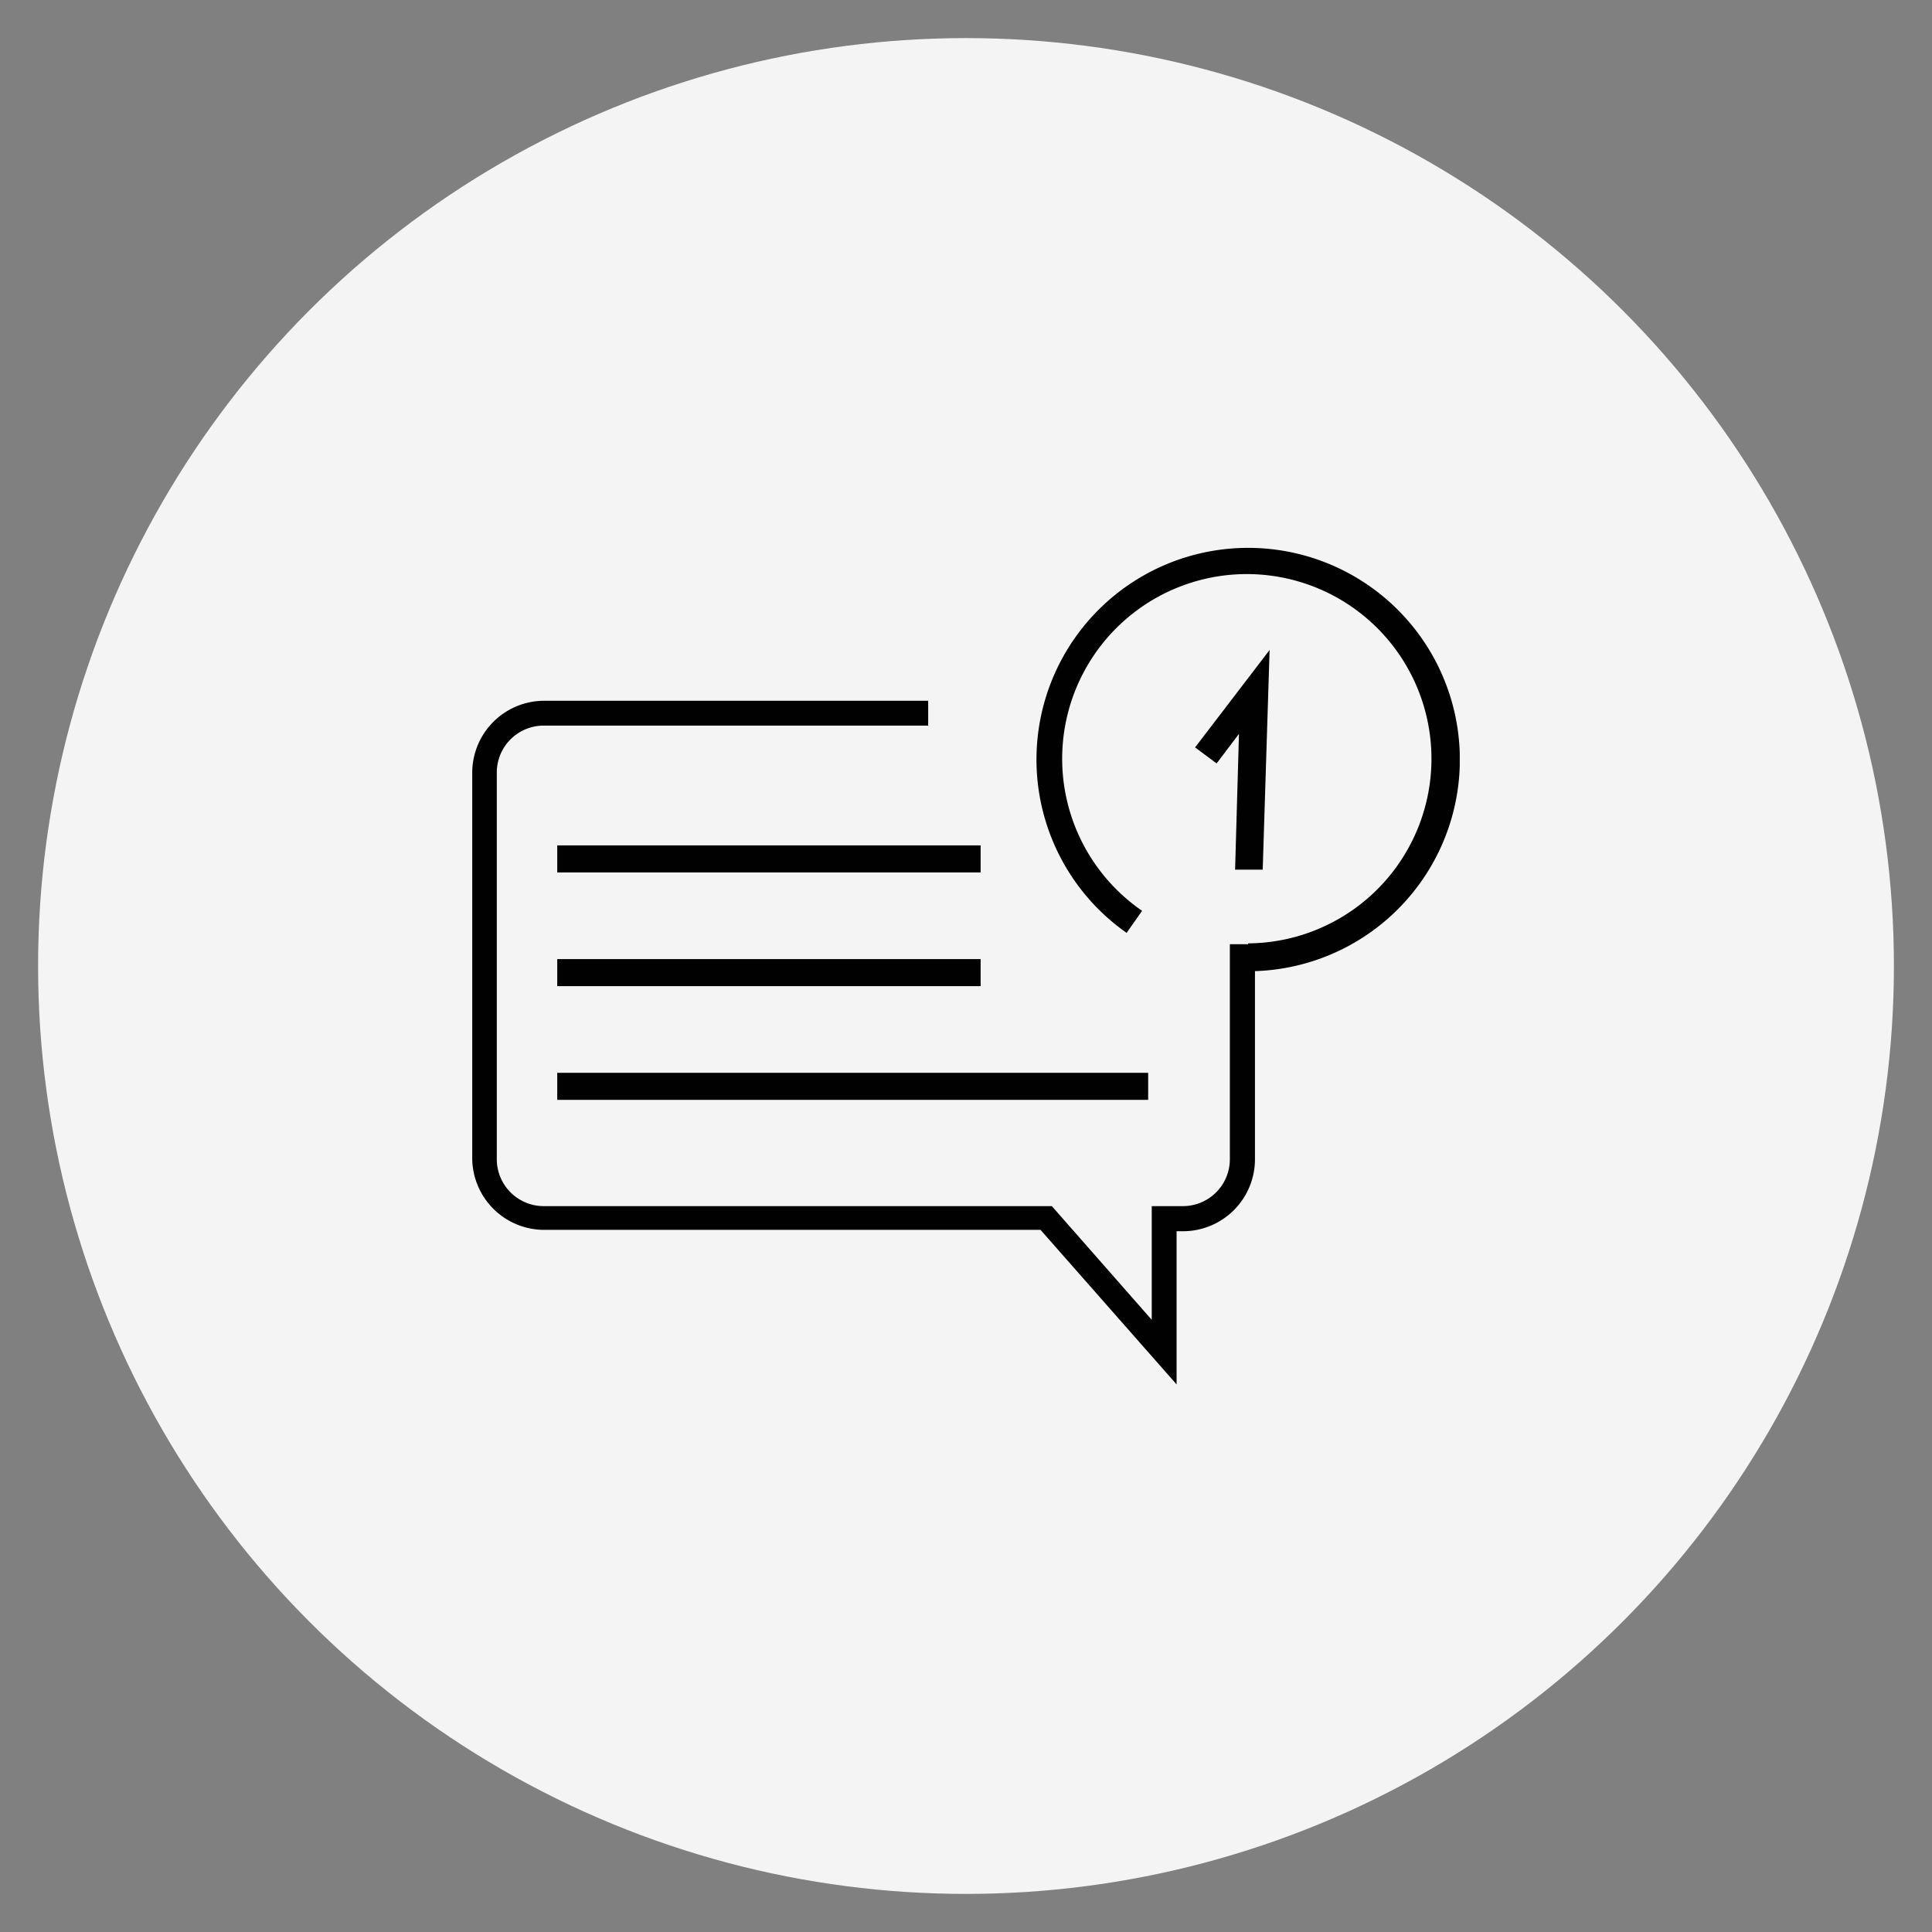 <svg id="Capa_1" data-name="Capa 1" xmlns="http://www.w3.org/2000/svg" xmlns:xlink="http://www.w3.org/1999/xlink" viewBox="0 0 70 70"><rect x="0" y="0" width="70" height="70" fill="#808080" stroke="none"/><defs><style>.cls-1{fill:none;}.cls-2{fill:#f4f4f4;}.cls-3{clip-path:url(#clip-path);}.cls-4{fill:#010101;}</style><clipPath id="clip-path"><rect class="cls-1" x="17.11" y="19.84" width="35.78" height="30.32"/></clipPath></defs><circle class="cls-2" cx="35" cy="35" r="33.62"/><g id="Grupo_25" data-name="Grupo 25"><g class="cls-3"><g id="Grupo_24" data-name="Grupo 24"><path id="Trazado_13" data-name="Trazado 13" class="cls-4" d="M42.63,50.16l-4.93-5.6h-18A2.61,2.61,0,0,1,17.11,42V28a2.61,2.61,0,0,1,2.61-2.61H33.63v.9H19.72A1.7,1.7,0,0,0,18,28V42a1.7,1.7,0,0,0,1.7,1.7H38.11l3.62,4.12,0-4.12h1.13a1.7,1.7,0,0,0,1.7-1.7h0V34.21h.91V42a2.61,2.61,0,0,1-2.61,2.61h-.23Z"/><path id="Trazado_14" data-name="Trazado 14" class="cls-4" d="M45.22,35.18v-1A6.69,6.69,0,1,0,41.38,33l-.56.8a7.67,7.67,0,1,1,4.4,1.39"/><rect id="Rectángulo_14" data-name="Rectángulo 14" class="cls-4" x="20.19" y="30.63" width="15.34" height="0.98"/><rect id="Rectángulo_15" data-name="Rectángulo 15" class="cls-4" x="20.19" y="34.75" width="15.34" height="0.98"/><rect id="Rectángulo_16" data-name="Rectángulo 16" class="cls-4" x="20.19" y="38.87" width="21.41" height="0.98"/><path id="Trazado_15" data-name="Trazado 15" class="cls-4" d="M45.75,31.51l-1,0,.14-4.92-.81,1.07-.78-.58L46,23.55Z"/></g></g></g></svg>